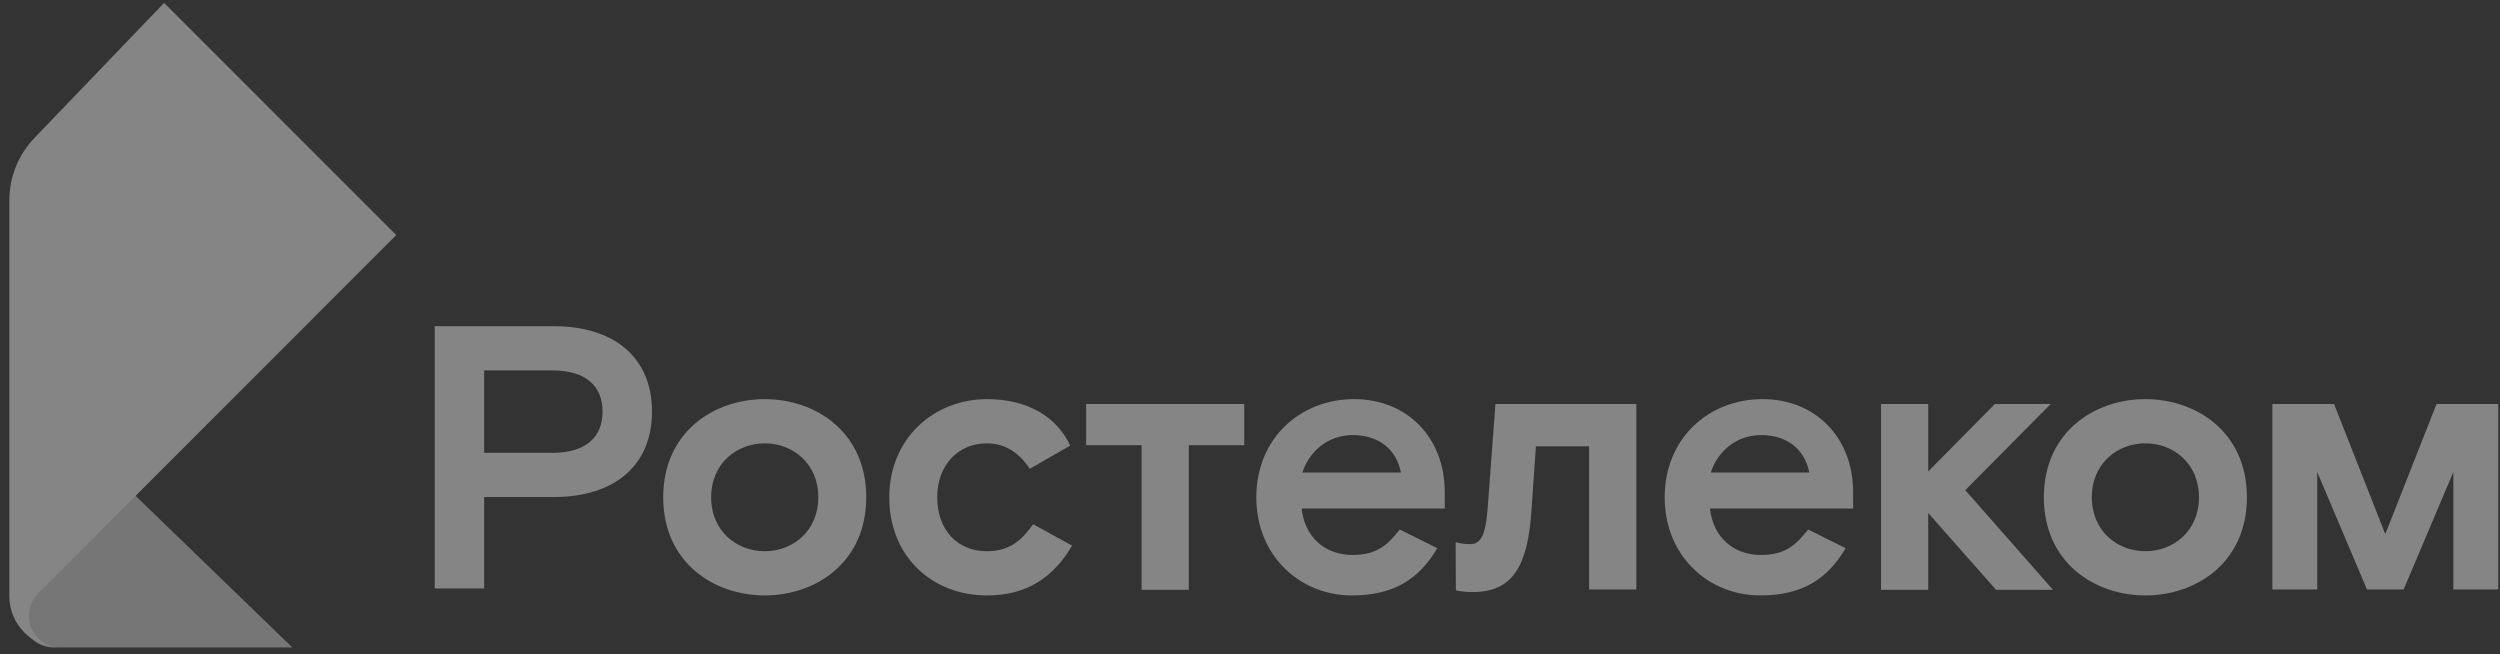 <?xml version="1.0" encoding="UTF-8"?> <svg xmlns="http://www.w3.org/2000/svg" width="214" height="56" viewBox="0 0 214 56" fill="none"><rect x="0" y="0" width="214" height="56" fill="#333333" stroke="none"/><g opacity="0.4"><path fill-rule="evenodd" clip-rule="evenodd" d="M25.025 55.423C15.894 46.591 11.329 42.175 11.329 42.175L2.399 51.007C1.481 52.218 1.718 53.945 2.929 54.864C3.408 55.227 3.992 55.423 4.593 55.423C4.608 55.423 4.623 55.423 4.638 55.423C11.433 55.423 18.229 55.423 25.025 55.423Z" fill="#D9D9D9"></path><path fill-rule="evenodd" clip-rule="evenodd" d="M33.918 20.12L14.047 0.248L2.952 11.805C1.57 13.244 0.799 15.162 0.799 17.157L0.799 51.031C0.799 53.47 2.776 55.447 5.215 55.447C3.704 55.447 2.479 54.222 2.479 52.711C2.479 51.984 2.769 51.286 3.284 50.773" fill="white"></path><path fill-rule="evenodd" clip-rule="evenodd" d="M175.541 34.581H170.763L165.055 40.354V34.581H161.014V50.488H165.055V43.913L170.859 50.488H175.734L168.229 41.957L175.541 34.581Z" fill="white"></path><path fill-rule="evenodd" clip-rule="evenodd" d="M47.281 38.762H41.444V31.706H47.281C50.231 31.706 51.578 33.117 51.578 35.234C51.578 37.35 50.231 38.762 47.281 38.762ZM47.409 27.922H37.211V50.371H41.444V42.546H47.409C52.476 42.546 55.811 39.948 55.811 35.234C55.811 30.519 52.476 27.922 47.409 27.922Z" fill="white"></path><path fill-rule="evenodd" clip-rule="evenodd" d="M65.461 47.185C63.088 47.185 60.875 45.485 60.875 42.567C60.875 39.648 63.088 37.949 65.461 37.949C67.834 37.949 70.047 39.648 70.047 42.567C70.047 45.485 67.834 47.185 65.461 47.185ZM65.461 34.165C61.099 34.165 56.77 36.987 56.77 42.567C56.77 48.147 61.099 50.969 65.461 50.969C69.822 50.969 74.152 48.147 74.152 42.567C74.152 36.987 69.822 34.165 65.461 34.165Z" fill="white"></path><path fill-rule="evenodd" clip-rule="evenodd" d="M84.459 47.185C82.022 47.185 80.226 45.421 80.226 42.567C80.226 39.745 82.086 37.949 84.459 37.949C85.903 37.949 87.153 38.622 88.147 40.13L91.611 38.141C90.457 35.672 87.955 34.165 84.492 34.165C79.97 34.165 76.121 37.5 76.121 42.567C76.121 47.634 79.777 50.969 84.492 50.969C87.891 50.969 90.168 49.43 91.771 46.704L88.436 44.876C87.474 46.223 86.448 47.185 84.459 47.185Z" fill="white"></path><path fill-rule="evenodd" clip-rule="evenodd" d="M127.337 43.593C127.145 46.03 126.663 46.575 125.829 46.575C125.259 46.575 124.992 46.512 124.602 46.41L124.622 50.526C124.622 50.526 125.124 50.68 126.054 50.68C129.485 50.68 130.768 48.467 131.089 43.753L131.474 38.205H136.028V50.456H140.069V34.581H128.01L127.337 43.593Z" fill="white"></path><path fill-rule="evenodd" clip-rule="evenodd" d="M111.484 40.45C112.061 38.654 113.664 37.243 115.781 37.243C118.026 37.243 119.533 38.462 119.918 40.45H111.484ZM115.909 34.165C111.291 34.165 107.539 37.532 107.539 42.567C107.539 47.602 111.291 50.969 115.717 50.969C119.213 50.969 121.425 49.654 123.029 46.928L119.822 45.325C118.828 46.576 117.93 47.505 115.781 47.505C113.408 47.505 111.676 45.966 111.42 43.529H123.67V42.118C123.67 37.468 120.463 34.165 115.909 34.165Z" fill="white"></path><path fill-rule="evenodd" clip-rule="evenodd" d="M146.441 40.45C147.018 38.654 148.621 37.243 150.738 37.243C152.983 37.243 154.49 38.462 154.875 40.45H146.441ZM150.866 34.165C146.248 34.165 142.496 37.532 142.496 42.567C142.496 47.602 146.248 50.969 150.674 50.969C154.169 50.969 156.382 49.654 157.986 46.928L154.779 45.325C153.785 46.576 152.887 47.505 150.738 47.505C148.365 47.505 146.633 45.966 146.377 43.529H158.627V42.118C158.627 37.468 155.42 34.165 150.866 34.165Z" fill="white"></path><path fill-rule="evenodd" clip-rule="evenodd" d="M92.975 38.109H97.721V50.488H101.762V38.109H106.508V34.581H92.975V38.109Z" fill="white"></path><path fill-rule="evenodd" clip-rule="evenodd" d="M183.646 47.185C181.273 47.185 179.06 45.485 179.06 42.567C179.06 39.648 181.273 37.949 183.646 37.949C186.019 37.949 188.232 39.648 188.232 42.567C188.232 45.485 186.019 47.185 183.646 47.185ZM183.646 34.165C179.285 34.165 174.955 36.987 174.955 42.567C174.955 48.147 179.285 50.969 183.646 50.969C188.008 50.969 192.337 48.147 192.337 42.567C192.337 36.987 188.008 34.165 183.646 34.165Z" fill="white"></path><path fill-rule="evenodd" clip-rule="evenodd" d="M208.567 34.581L204.181 45.721L199.795 34.581H194.514V50.459H198.355V40.407L202.612 50.459H205.75L210.007 40.407V50.459H213.848V34.581H208.567Z" fill="white"></path></g></svg> 